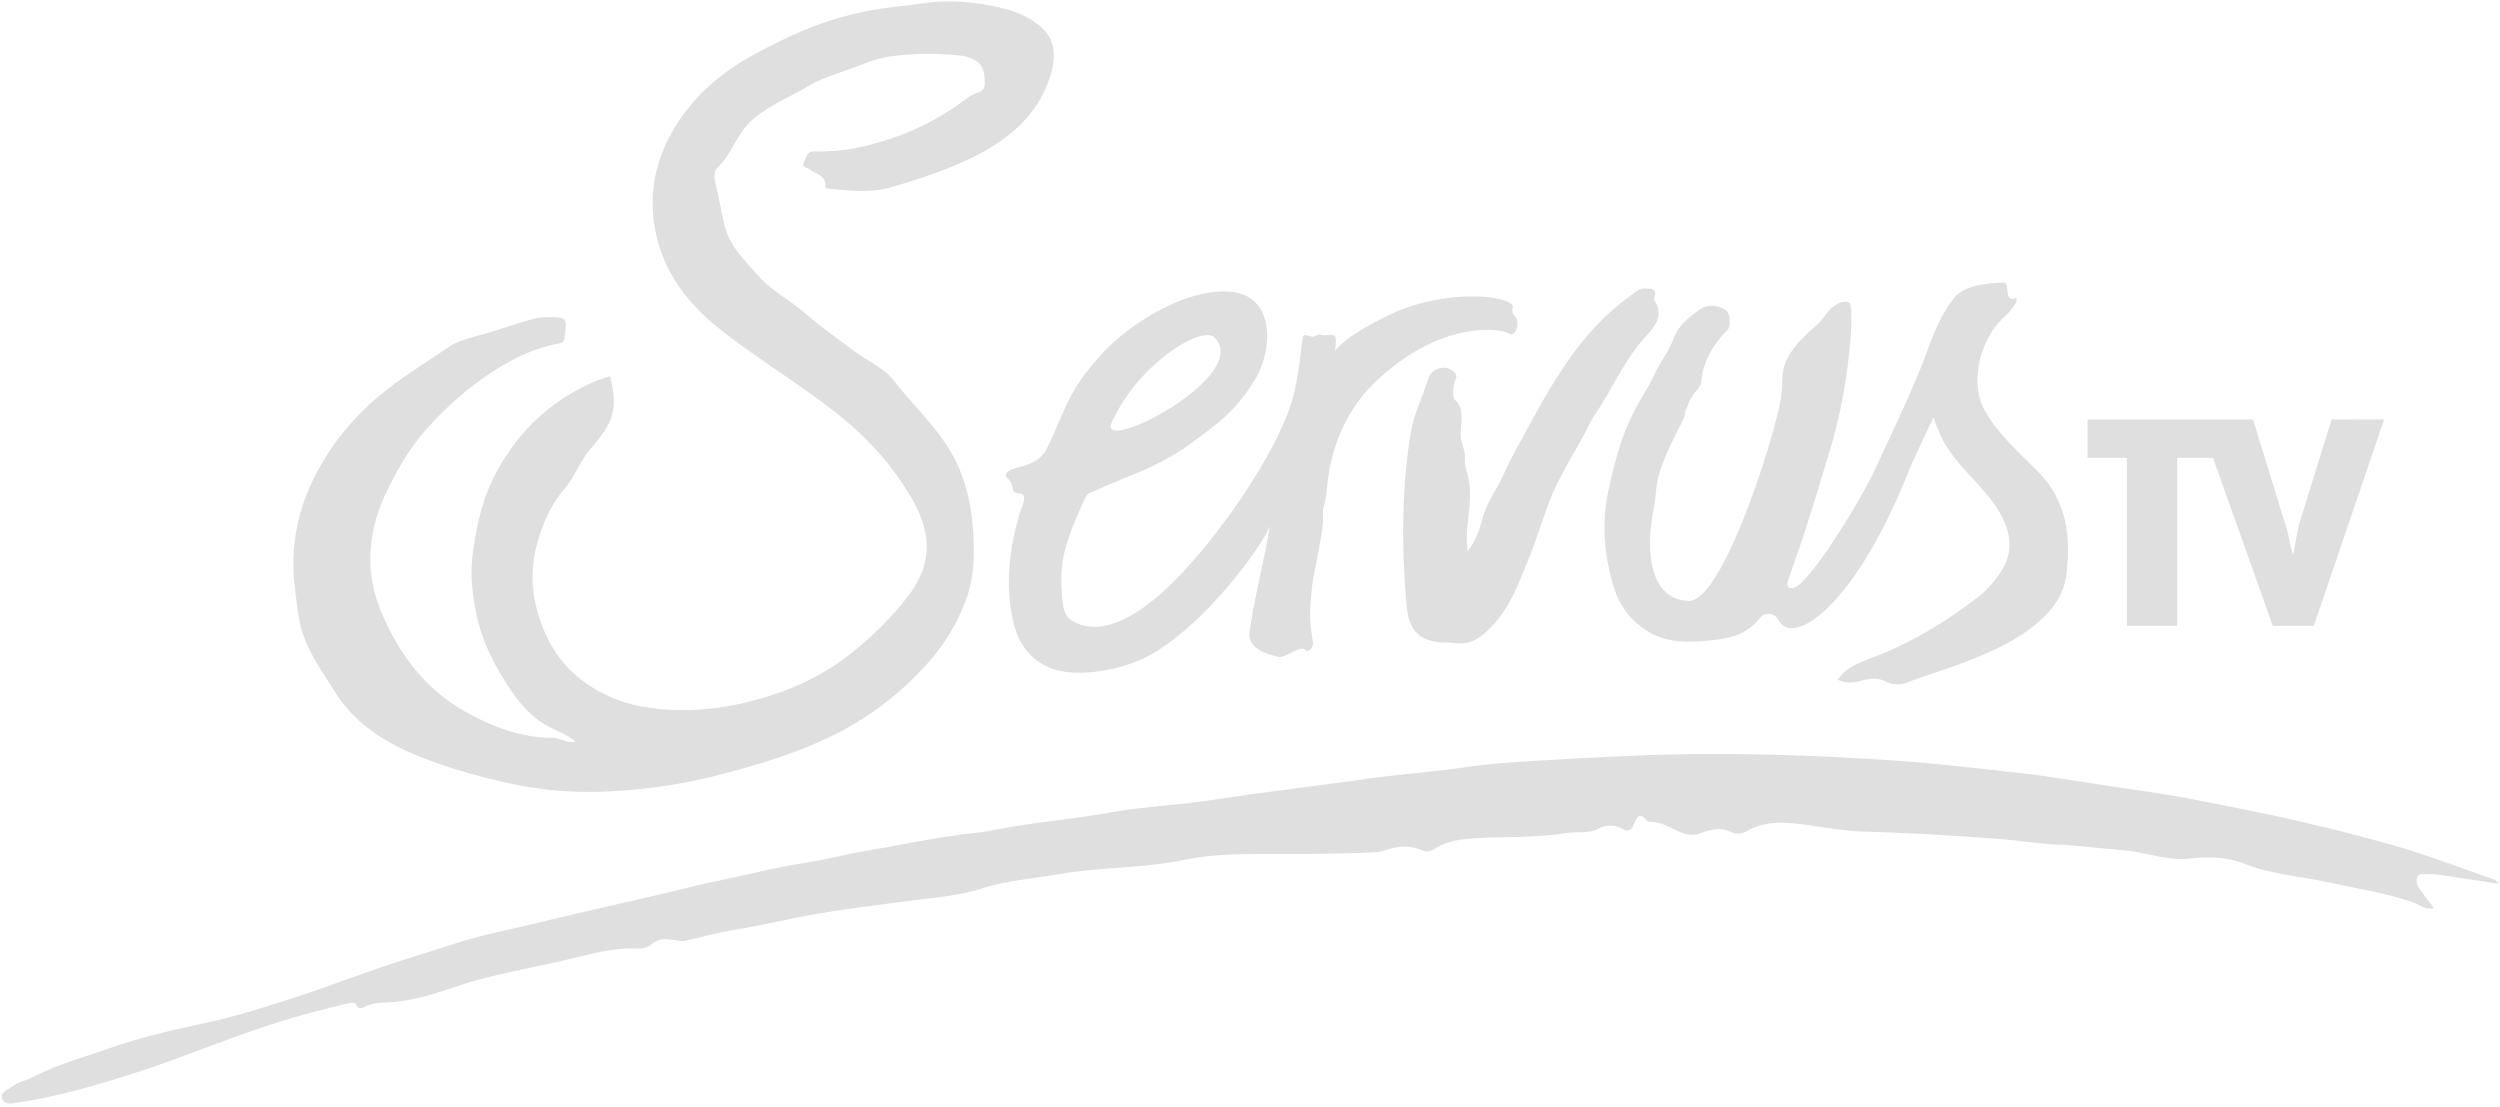 <svg xmlns="http://www.w3.org/2000/svg" width="228" height="101" fill="#dfdfdf" xmlns:v="https://vecta.io/nano"><path d="M91.957.891c1.272.398 2.449.955 3.318 1.906 1.148 1.259.907 2.933.45 4.312-1.18 3.557-3.908 5.74-7.195 7.324-2.364 1.14-4.857 1.946-7.358 2.67-1.776.517-3.683.267-5.535.121-.165-.012-.399-.032-.377-.231.098-1.035-.851-1.1-1.395-1.528-.239-.185-.763-.199-.56-.633.189-.398.299-1.049.907-1.023a18.13 18.13 0 0 0 5.562-.728A23.67 23.67 0 0 0 87.35 9.57c.498-.354.979-.76 1.529-.995.47-.199.937-.281.929-.939 0-.796-.058-1.612-.797-2.091-.415-.256-.883-.415-1.369-.466a26.26 26.26 0 0 0-6.246.038c-1.276.135-2.471.653-3.667 1.09-1.395.521-2.872.949-4.133 1.713-1.678 1.017-3.52 1.697-5.052 3.072-1.395 1.259-1.806 3.078-3.123 4.316-.399.382-.241 1.118-.118 1.63.287 1.182.484 2.388.763 3.561.456 1.94 1.875 3.269 3.135 4.694 1.196 1.345 2.806 2.155 4.151 3.313 1.473 1.269 3.063 2.409 4.63 3.567 1.196.889 2.643 1.486 3.587 2.698 1.646 2.119 3.635 3.953 5.044 6.275 1.327 2.189 1.919 4.588 2.107 7.067.167 2.222.173 4.463-.638 6.637a18.07 18.07 0 0 1-3.599 5.871 28.31 28.31 0 0 1-9.09 6.727c-3.211 1.492-6.567 2.487-9.977 3.366a49.01 49.01 0 0 1-10.659 1.492 34.13 34.13 0 0 1-9.238-.979c-2.575-.621-5.108-1.337-7.55-2.35-2.99-1.242-5.634-2.933-7.418-5.77-1.034-1.651-2.174-3.221-2.848-5.08-.538-1.48-.634-3.032-.823-4.56a17.2 17.2 0 0 1 1.417-9.152 22.63 22.63 0 0 1 4.185-6.232c2.445-2.634 5.485-4.433 8.41-6.413 1.064-.72 2.314-.931 3.494-1.275s2.358-.774 3.552-1.112c.64-.181 1.256-.366 1.935-.358 1.861.024 1.85 0 1.61 1.876-.048.37-.181.466-.542.531-2.451.452-4.602 1.592-6.635 2.984a30.04 30.04 0 0 0-5.58 5.024c-1.351 1.546-2.408 3.353-3.326 5.207-1.838 3.701-2.234 7.513-.584 11.371 1.63 3.812 4.066 7.037 7.755 9.061 2.408 1.321 4.994 2.32 7.829 2.304.71 0 1.297.543 2.101.356-.859-.726-1.899-1.027-2.802-1.564-1.584-.945-2.613-2.34-3.567-3.826-1.196-1.876-2.168-3.88-2.641-6.058-.399-1.866-.632-3.754-.373-5.698.333-2.487.841-4.887 2.007-7.141 2.045-3.957 5.08-6.838 9.168-8.579.399-.171.863-.296 1.337-.454.399 1.624.64 3.13-.337 4.719-.425.671-.905 1.306-1.437 1.896-.945 1.088-1.395 2.509-2.362 3.631-1.395 1.633-2.214 3.673-2.671 5.672a11.43 11.43 0 0 0 .211 5.591c.712 2.473 1.931 4.606 4.016 6.198a12.99 12.99 0 0 0 5.933 2.479c3.013.481 6.025.265 8.969-.428 3.569-.842 6.912-2.25 9.804-4.604a29.72 29.72 0 0 0 5.182-5.269c2.047-2.746 2.017-5.501.399-8.408-1.848-3.329-4.361-6.039-7.356-8.356-3.362-2.608-7.017-4.803-10.364-7.451-3.017-2.388-5.182-5.324-5.877-9.107-.634-3.438.12-6.681 2.049-9.662 1.889-2.915 4.472-4.958 7.52-6.54 1.848-.959 3.707-1.876 5.672-2.561A31.2 31.2 0 0 1 82.57.527c.361-.03 2.366-.442 4.424-.398a21.31 21.31 0 0 1 4.931.756M227.88 80.6l-4.911-.744c-.554-.1-1.116-.144-1.678-.131-.309 0-.721-.129-.839.314a1.09 1.09 0 0 0 .199 1.021l1.317 1.755c-.741.199-1.196-.255-1.682-.432-2.543-.937-5.206-1.311-7.829-1.894-2.591-.575-5.244-.726-7.773-1.723-1.513-.597-3.278-.657-4.913-.47-1.947.223-3.719-.456-5.58-.694l-5.8-.559c-2.009 0-4.014-.374-6.027-.525-4.161-.314-8.327-.557-12.502-.684-2.135-.066-4.251-.555-6.378-.752-1.447-.133-2.898-.038-4.207.734a1.51 1.51 0 0 1-1.347.086c-1.038-.517-1.993-.221-2.942.117-.797.281-1.493 0-2.166-.32-.713-.33-1.395-.724-2.206-.75-.13 0-.323.014-.379-.06-.755-1.005-.997-.243-1.264.364-.215.493-.508.611-.997.344a2.26 2.26 0 0 0-2.192-.024c-.943.481-1.953.245-2.92.398-2.928.48-5.889.287-8.829.521-1.144.09-2.192.285-3.153.901-.389.251-.763.346-1.196.155-1.15-.501-2.304-.386-3.444.028a3.18 3.18 0 0 1-.973.155c-2.926.139-5.851.153-8.781.155-2.814 0-5.694-.044-8.422.525-3.85.796-7.773.657-11.603 1.333-2.266.398-4.566.547-6.796 1.253-2.449.774-5.046.927-7.587 1.267-2.842.38-5.688.728-8.506 1.249-2.005.37-3.986.856-5.999 1.18-1.724.277-3.404.72-5.1 1.108a2.33 2.33 0 0 1-.869-.05c-.737-.103-1.473-.259-2.154.352-.369.33-.941.44-1.495.412-1.832-.094-3.587.372-5.343.796-1.794.43-3.587.796-5.381 1.194-1.756.386-3.524.76-5.242 1.345-2.354.796-4.729 1.578-7.259 1.592a4.19 4.19 0 0 0-1.148.237c-.399.109-.871.655-1.148-.177-.02-.062-.377-.056-.564-.014a80.11 80.11 0 0 0-7.374 2.021c-4.159 1.353-8.189 3.074-12.357 4.397-3.388 1.078-6.816 2.091-10.354 2.618-.544.082-1.282.322-1.555-.251-.307-.649.502-.873.897-1.194.51-.398 1.196-.507 1.766-.796 2.314-1.212 4.821-1.88 7.265-2.742 2.99-1.049 6.051-1.683 9.124-2.372 2.537-.569 5.032-1.371 7.522-2.173 3.28-1.058 6.483-2.324 9.766-3.382l5.521-1.739c2.087-.647 4.247-1.064 6.378-1.578l4.686-1.114 7.278-1.667c1.568-.364 3.121-.796 4.696-1.112 2.732-.553 5.431-1.263 8.191-1.691 1.993-.308 3.932-.834 5.913-1.164 3.247-.539 6.465-1.257 9.746-1.592 1.313-.137 2.591-.454 3.902-.657 2.838-.44 5.696-.712 8.526-1.222 2.497-.45 5.048-.597 7.573-.905 1.865-.235 3.721-.553 5.58-.796l9.026-1.194c3.366-.539 6.776-.728 10.14-1.224 1.83-.269 3.683-.412 5.533-.523 5.658-.338 11.316-.674 16.986-.674 5.437 0 10.866.219 16.295.583 3.733.251 7.44.694 11.161 1.094 2.886.308 5.752.808 8.624 1.24 2.408.362 4.825.684 7.215 1.138 3.587.678 7.155 1.381 10.7 2.212 2.898.68 5.78 1.409 8.652 2.246 2.942.858 5.78 1.978 8.67 2.973.076.028.122.139.323.384M133.842 50.27c.763-.921 1.086-2.008 1.375-3.036.399-1.44 1.299-2.6 1.895-3.926.719-1.592 1.594-3.114 2.427-4.652 2.42-4.465 5.032-8.784 9.305-11.785.331-.233.636-.579 1.114-.555.554.028 1.214-.078.915.854-.025.064-.025.135 0 .199 1.082 1.671-.323 2.754-1.134 3.719-1.594 1.888-2.591 4.103-3.896 6.136a15.71 15.71 0 0 0-1.26 2.189c-.199.456-1.979 3.432-2.73 5.028-.797 1.711-1.774 4.922-2.443 6.542-.863 2.087-1.624 4.276-3.207 5.981-.953 1.027-2.003 1.948-3.587 1.669a5.31 5.31 0 0 0-.797-.032c-2.318-.044-3.322-1.033-3.536-3.382-.427-4.723-.46-9.433.14-14.152.421-3.301.797-3.414 1.853-6.566.162-.466.552-.816 1.034-.927s.986.034 1.336.382c.175.147.224.395.118.597a2.91 2.91 0 0 0-.221.995c-.038.312-.028.796.161.941 1.092.852.267 2.817.598 3.814.644 1.99-.012 1.058.516 2.903.69 2.409-.317 4.644.028 7.059m4.114-22.41c-.765-1.043-6.471-1.381-11.021.76-3.759 1.769-5.004 3.038-5.182 3.434-.064.133.167-.81.03-1.323-.066-.245-.614-.175-.919-.155-.47.032-.419-.183-1.046.129-.199.101-.915-.364-.997.012-.199 1.007-.339 3.941-1.196 6.462-1.475 4.306-6.109 11.361-10.543 15.814-1.395 1.393-5.905 5.75-9.367 3.581-.797-.495-.817-1.659-.895-2.644-.255-3.313.797-5.434 2.081-8.394.233-.535.45-.567.985-.796l2.42-1.029c2.264-.901 4.355-1.83 6.32-3.283 2.23-1.647 4.058-2.855 5.869-5.885 1.557-2.608 1.85-7.525-2.212-7.923-3.944-.398-9.108 2.754-11.759 5.621-3.247 3.52-3.29 5.101-5.066 8.691a2.05 2.05 0 0 1-.277.43c-.556.744-1.527 1.086-2.316 1.263-.598.131-1.489.511-.997.967.702.651.261 1.409 1.032 1.409.983 0 .229 1.315.088 1.813-.949 3.345-1.375 6.715-.522 10.137.428 1.723 1.409 3.074 3.063 3.864 2.274 1.086 6.136.36 8.303-.557 5.592-2.368 11.83-11.182 11.996-12.401-.582 3.551-1.423 6.524-1.873 9.791-.177 1.283 1.07 1.906 2.655 2.27.656.149 1.965-1.194 2.493-.597.199.221.646-.251.634-.583-.026-.674-.161-.75-.263-2.374a26.34 26.34 0 0 1 .291-3.633c.124-.597.957-4.674.891-5.39-.104-1.118.233-1.23.361-2.785.448-5.44 3.157-8.528 4.385-9.699 6.36-6.039 11.821-4.696 12.102-4.489.787.585 1.102-1.076.688-1.474-.458-.442-.161-.901-.241-1.013m-27.24 2.875c3.671 3.48-10.748 10.895-9.317 7.76 2.489-5.45 8.215-8.806 9.317-7.76m51.715 5.516c.116-.796.072-1.689.199-2.451.267-1.679 1.84-3.108 3.079-4.194.572-.501.893-1.222 1.553-1.695.492-.35.997-.559 1.421-.29s.096 7.039-1.68 13.028c-1.935 6.476-2.579 8.48-3.874 12.071-.365 1.023.213.995.664.778 1.395-.655 5.843-7.678 7.374-11.048 1.102-2.435 3.221-6.765 4.417-9.972.58-1.56 1.174-3.303 2.38-4.996.281-.398 1.008-1.657 4.751-1.723.664-.012-.026 1.834 1.094 1.413.351 0-.064.838-1.106 1.805-1.846 1.717-2.81 4.879-2.154 7.322.624 2.33 3.633 5.002 5.303 6.689 2.683 2.71 3.035 6.023 2.591 9.475-.261 2.051-1.646 3.625-3.294 4.859s-3.552 2.099-5.423 2.845c-1.921.766-3.932 1.353-5.881 2.095a2.35 2.35 0 0 1-1.844-.113c-.719-.364-1.449-.314-2.212-.088-.696.199-1.417.279-2.192-.092.797-1.156 1.993-1.556 3.123-1.99 3.56-1.347 6.752-3.289 9.756-5.601a9.17 9.17 0 0 0 2.055-2.346c1.226-1.88.893-4.013-.837-6.321-1.461-1.95-3.442-3.524-4.562-5.706a14.74 14.74 0 0 1-.797-1.978l-2.059 4.415c-4.703 12.065-9.867 15.808-11.609 14.624-.478-.271-.544-1.092-1.335-1.094-.825 0-.702.466-1.594 1.16s-1.941 1.271-5.62 1.373c-.971.026-2.414-.105-3.699-.862-1.506-.863-2.636-2.255-3.171-3.904-.953-3.04-1.236-6.015-.518-9.204.811-3.603 1.437-5.84 3.516-9.152l.554-1.051c.508-1.206 1.365-2.189 1.816-3.446.409-1.134 1.395-1.99 2.412-2.68.66-.45 1.461-.416 2.192-.052.518.261.524.796.534 1.297a.89.89 0 0 1-.273.702c-1.272 1.291-2.15 2.807-2.33 4.632-.062.647-.676.909-1.064 1.791-.088.199-.263.631-.331.75-.102.179-.036.46-.199.814-.598 1.271-1.634 3.036-2.284 5.205-.261.877-.247 2.051-.434 2.933-.678 3.201-.729 8.376 3.175 8.506 3.125.103 7.94-15.28 8.41-18.531m50.219 1.988l-2.79 8.987c-.369 1.098-.462 2.173-.706 3.269h-.064c-.275-1.072-.43-2.145-.827-3.219l-2.776-9.037h-15.093v3.494h3.587v15.32h4.584V41.75h3.267l5.451 15.32h3.743l6.415-18.822-4.791.008z"/></svg>